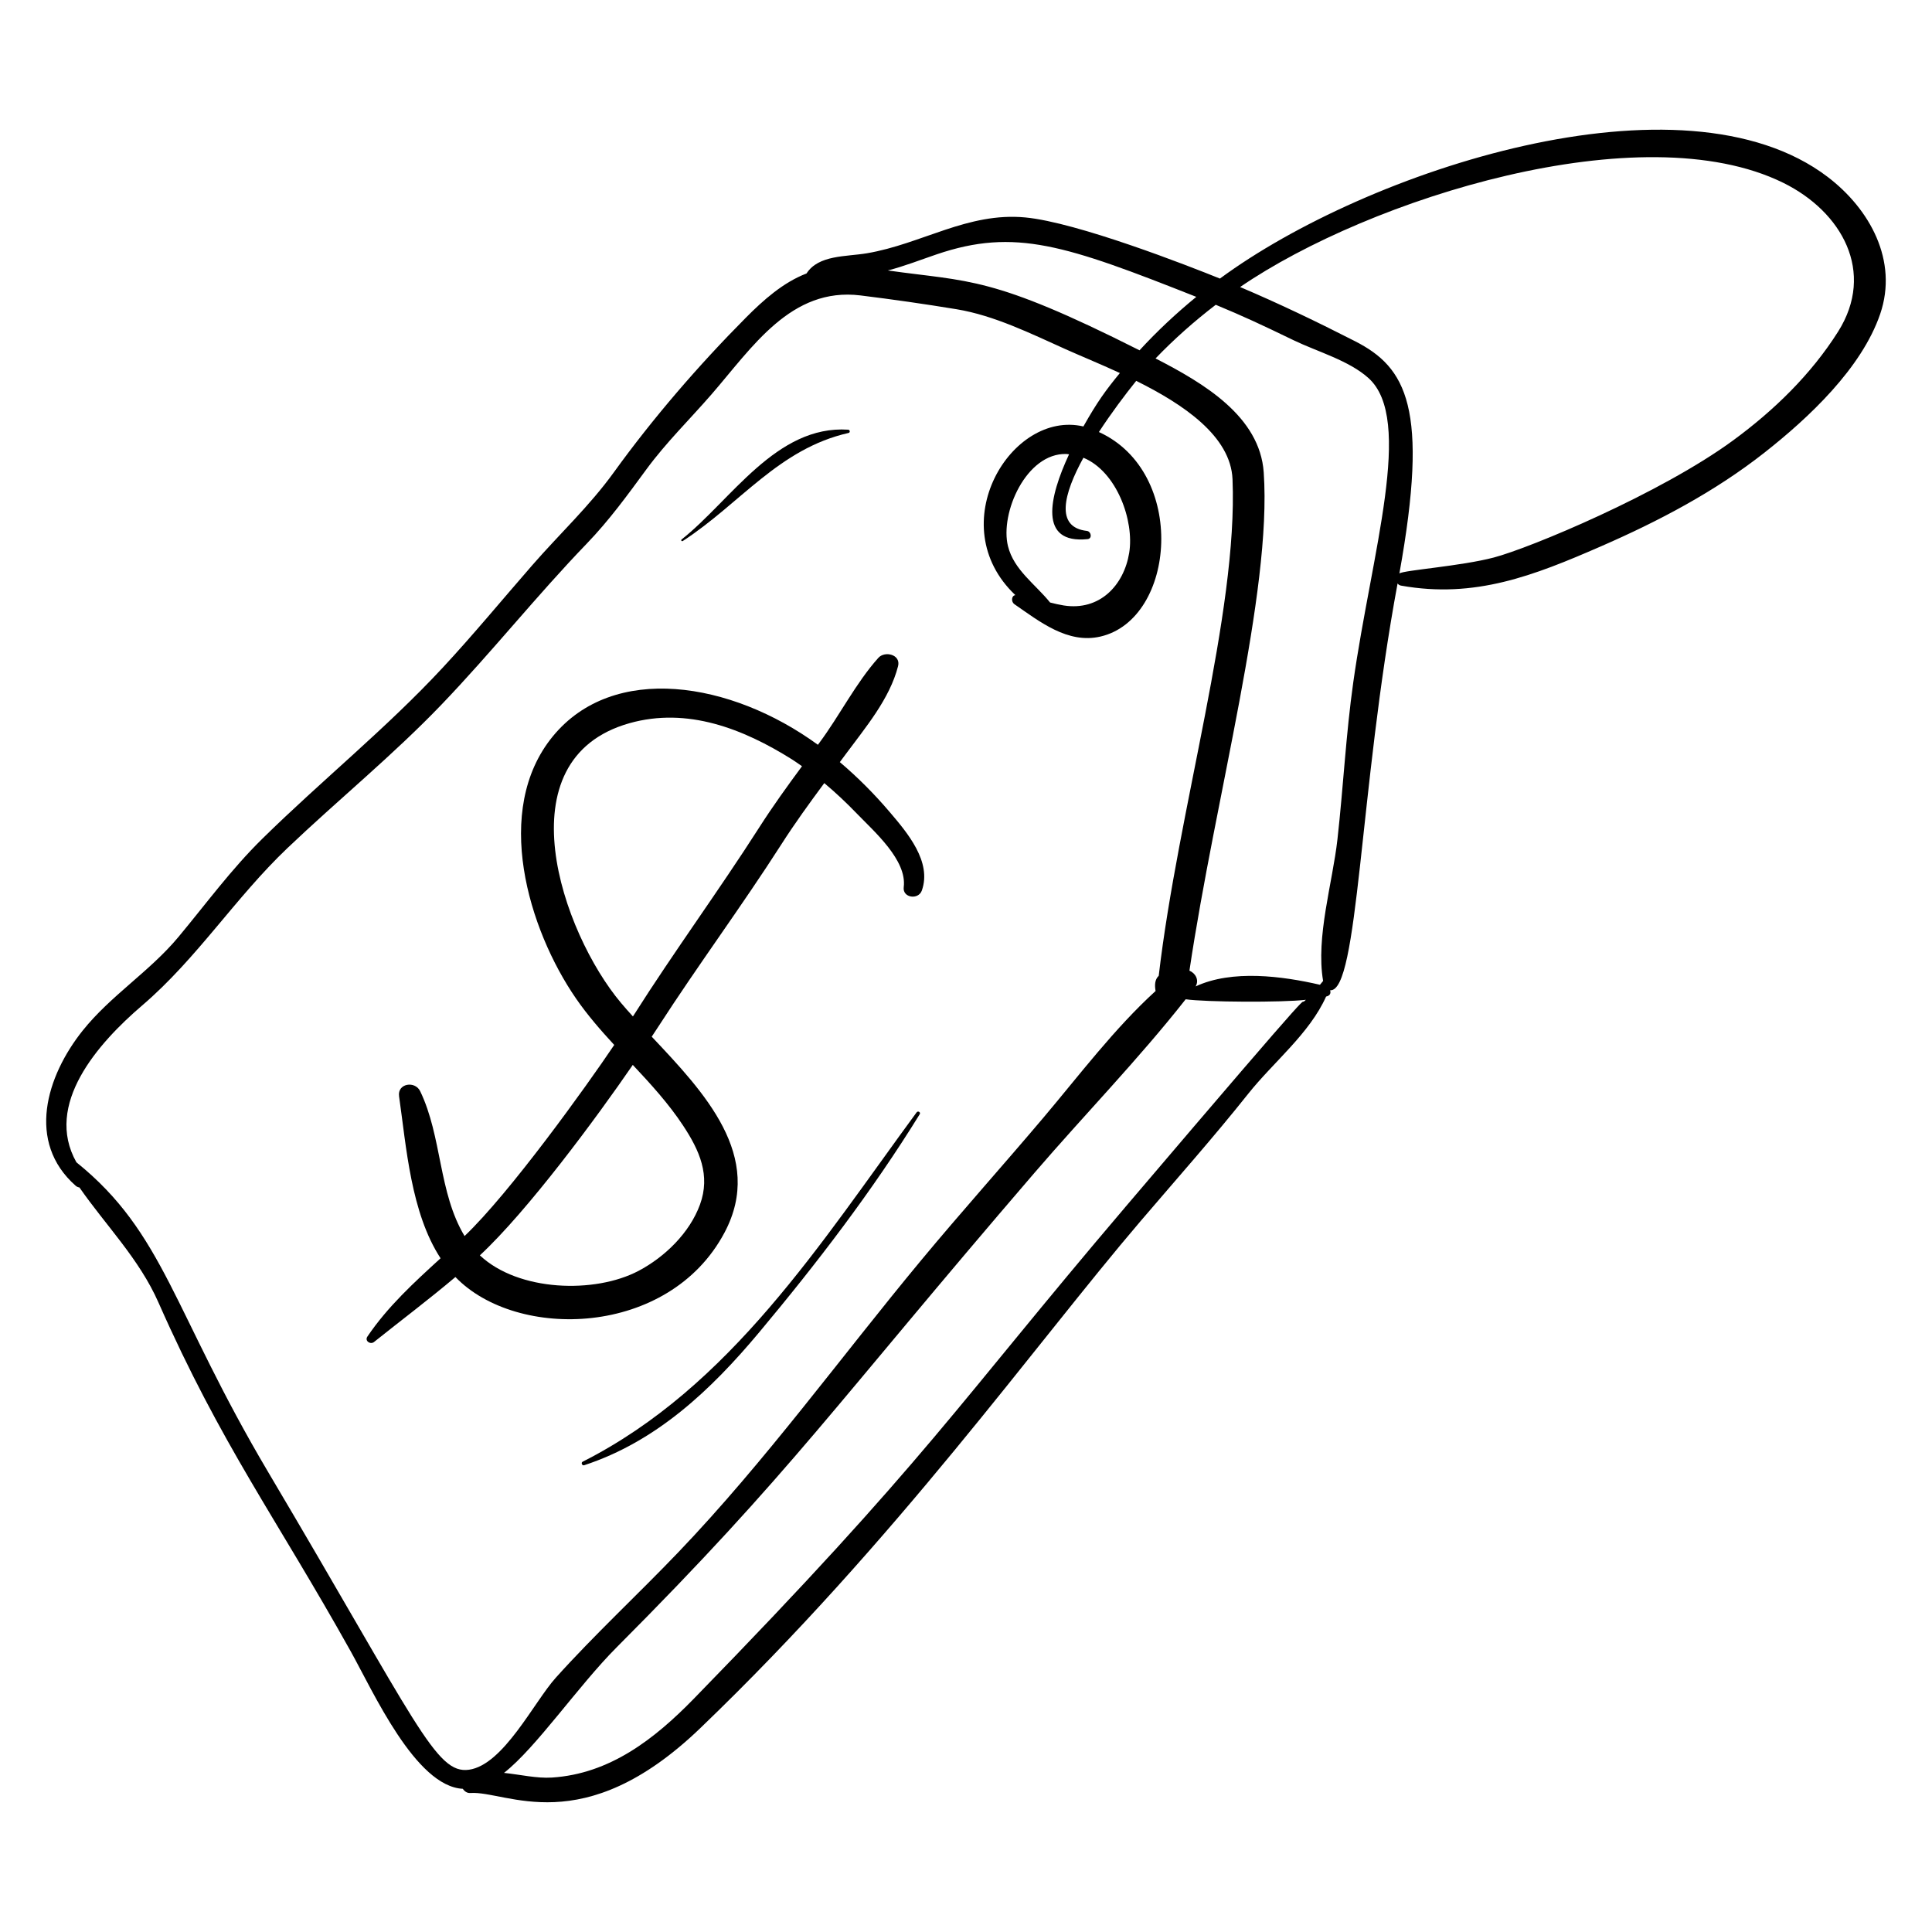 <?xml version="1.0" encoding="UTF-8"?>
<!-- Uploaded to: ICON Repo, www.svgrepo.com, Generator: ICON Repo Mixer Tools -->
<svg fill="#000000" width="800px" height="800px" version="1.1" viewBox="144 144 512 512" xmlns="http://www.w3.org/2000/svg">
 <g>
  <path d="m164.03 458.22c0.332 0.293 0.68 0.418 1.023 0.473 6.992 10.07 15.812 18.875 20.926 30.453 16.73 37.883 31.129 56.945 50.965 92.48 6 10.746 17.18 35.797 29.707 36.426 0.43 0.672 1.156 1.18 1.988 1.117 9.547-0.703 29.664 12.844 60.895-17.145 52.344-50.258 88.441-101.29 116.7-134.38 9.559-11.195 19.418-22.289 28.578-33.809 6.656-8.367 16.227-15.922 20.617-25.738 1.059-0.223 1.309-0.875 1.066-1.664 7.535 0.559 7.699-53.004 17.879-107.81 0.203 0.277 0.496 0.496 0.91 0.57 19.59 3.504 35.188-2.656 52.867-10.355 15.32-6.672 30.27-14.52 43.445-24.883 11.672-9.18 25.75-22.336 30.676-36.754 4.82-14.113-2.754-27.816-13.926-36.32-38.477-29.281-122.18-1.723-161.05 26.945-8.371-3.387-37.836-14.902-51.594-16.203-15.273-1.438-27.434 7.043-41.977 9.5-5.508 0.93-12.812 0.398-15.988 5.348-6.207 2.383-11.445 7.059-16.059 11.703-12.496 12.578-24.625 26.617-34.984 40.969-6.481 8.977-14.375 16.316-21.621 24.625-7.906 9.062-15.535 18.332-23.727 27.148-15.031 16.18-32.121 29.918-47.828 45.359-8.246 8.105-14.887 17.215-22.258 26.062-7.625 9.148-17.934 15.5-25.363 24.797-9.625 12.066-14.957 29.52-1.863 41.086zm278.12 5.75c-44.996 52.867-52.066 66.406-114.32 130.25-10.352 10.613-22.195 19.871-37.574 20.852-4.008 0.258-8.414-0.797-12.691-1.238 8.555-6.699 19.652-23.047 29.852-33.273 46.746-46.875 57.098-63.391 110.73-125.75 13.168-15.309 27.578-30.105 40.07-45.992 5.297 0.762 25.531 0.883 31.855 0.137-3.031 3.012 8.758-11.582-47.93 55.02zm60.484-139.18c-1.949 13.785-2.644 27.754-4.191 41.59-1.293 11.57-5.785 25.961-3.805 37.582-0.273 0.34-0.555 0.68-0.84 1.012-9.965-2.305-23.301-4.074-32.949 0.438 1.008-1.715-0.059-3.523-1.637-4.176 6.852-46.09 21.883-100.24 19.688-132.04-1.023-14.832-15.836-23.617-28.668-30.207 4.988-5.195 10.332-9.914 15.953-14.219 7.352 3.055 11.852 5.148 20.637 9.398 6.242 3.019 14.633 5.34 19.824 10.008 12.168 10.938 0.828 46.359-4.012 80.617zm113.93-132.35c15.555 7.656 24.535 23.648 14.539 39.465-7.164 11.34-17.023 20.898-27.793 28.793-19.246 14.113-53.816 28.523-63.441 31.051-8.77 2.301-23.73 3.344-25.016 4.211 7.926-43.906 1.855-54.582-11.754-61.535-10.027-5.121-20.133-9.98-30.457-14.359 34.258-23.473 106.36-46.117 143.92-27.625zm-155.53 30.23c-5.324 4.356-10.363 9.066-15.047 14.164-39.391-19.859-44.965-18.078-66.707-21.16 4.398-1.133 8.684-2.82 12.957-4.273 20.758-7.051 34.195-2.422 68.797 11.27zm-279.34 187.77c14.527-12.434 24.656-28.535 38.477-41.688 13.52-12.867 27.961-24.602 40.895-38.094 13.246-13.816 25.145-28.809 38.422-42.582 5.957-6.18 10.762-12.809 15.82-19.699 5.246-7.144 11.465-13.203 17.25-19.867 10.801-12.441 21.047-28.488 39.492-26.215 8.398 1.035 17.098 2.281 25.445 3.656 10 1.652 19.746 6.481 28.945 10.613 3.875 1.742 8.98 3.82 14.34 6.293-3.727 4.559-5.926 7.523-9.668 14.16-19.133-4.481-37.656 26.129-18.031 44.695-1.113 0.164-1.113 1.812-0.273 2.391 6.707 4.629 14.152 10.598 22.816 8.594 20.039-4.641 23.062-43.531-0.402-54.203 3.301-5.062 6.953-9.91 9.887-13.559 12.539 6.223 25.051 14.656 25.523 26.074 1.465 35.348-14.422 87.625-19.555 131.58-1.094 1.055-1.086 2.543-0.836 4.039-10.957 9.992-20.215 22.312-29.68 33.512-10.727 12.688-21.828 25.055-32.441 37.84-21.434 25.82-41.152 53.133-64.387 77.418-10.695 11.18-22.09 21.711-32.441 33.215-5.769 6.41-13.867 23.098-23 24.383-8.828 1.242-13.738-12.266-53.199-78.84-25.328-42.75-27.504-63.332-50.844-82.137-8.637-15.332 5.695-31.523 17.445-41.578zm240.59-106.77c-3.934-4.871-9.594-8.637-11.156-14.91-2.191-8.793 4.863-24.785 15.484-24.449 0.238 0.008 0.465 0.062 0.699 0.082-5.309 11.398-8.145 23.82 4.906 22.48 1.301-0.133 0.969-2.043-0.188-2.176-8.43-0.949-6.207-9.738-0.914-19.391 8.84 3.652 13.52 16.691 12.133 25.203-1.398 8.602-7.824 15.457-17.363 13.941-1.23-0.195-2.422-0.477-3.602-0.781z"/>
  <path d="m243.12 499.64c7.137-5.703 14.531-11.266 21.57-17.215 16.262 16.879 56.594 15.957 71.316-11.777 10.734-20.215-5.441-37.223-19.293-51.918 0.582-0.883 1.172-1.762 1.746-2.652 10.551-16.348 22.148-31.977 32.641-48.363 3.562-5.566 7.426-10.887 11.344-16.184 3.035 2.539 5.918 5.258 8.656 8.102 4.598 4.766 13.301 12.32 12.398 19.477-0.359 2.848 3.894 3.445 4.801 0.887 2.699-7.625-3.836-15.305-8.5-20.781-4.086-4.801-8.496-9.23-13.234-13.246 0.492-0.664 0.988-1.328 1.48-1.996 5.289-7.16 11.727-14.723 13.953-23.441 0.785-3.074-3.5-4.125-5.231-2.191-5.961 6.656-10.227 15.25-15.605 22.484-0.137 0.184-0.273 0.367-0.41 0.551-23.047-16.805-54.211-21.812-70.254-2.234-16.004 19.527-6.508 51.145 6.188 69.523 3.016 4.367 6.5 8.355 10.09 12.254-7.449 11.082-27.668 39.223-39.66 50.645-6.941-11.523-5.953-26.328-11.766-38.391-1.355-2.809-6.086-2.098-5.59 1.359 1.938 13.52 3.113 30.812 10.996 42.922-7.016 6.406-14.016 12.801-19.395 20.758-0.77 1.148 0.801 2.195 1.758 1.43zm65.461-89.852c-15.645-18.574-31.648-64.605 2.25-74.137 15.352-4.316 30.141 1.484 43.086 9.617 0.898 0.562 1.75 1.191 2.621 1.793-3.914 5.297-7.758 10.633-11.316 16.195-10.742 16.809-22.562 32.875-33.242 49.727-0.082 0.129-0.168 0.254-0.25 0.383-1.102-1.203-2.16-2.398-3.148-3.578zm3.113 16.422c4.789 5.106 9.508 10.266 13.367 16.125 4.293 6.519 7.277 13.109 4.445 20.883-2.734 7.5-9.312 13.895-16.285 17.574-11.559 6.098-31.836 5.504-42.051-4.113 12.629-11.719 30.91-36.457 40.523-50.469z"/>
  <path d="m386.91 438.79c-25.367 34.531-49.305 72.742-88.496 92.574-0.516 0.262-0.156 1.121 0.398 0.938 19.215-6.305 33.66-20.008 46.363-35.203 15.332-18.34 29.988-37.461 42.555-57.812 0.328-0.535-0.461-0.984-0.82-0.496z"/>
  <path d="m324.95 287.37c15.18-9.859 25.43-24.445 43.922-28.633 0.496-0.113 0.395-0.836-0.094-0.867-19.07-1.23-30.984 18.648-44.156 29.105-0.262 0.207 0.059 0.57 0.328 0.395z"/>
 </g>
</svg>